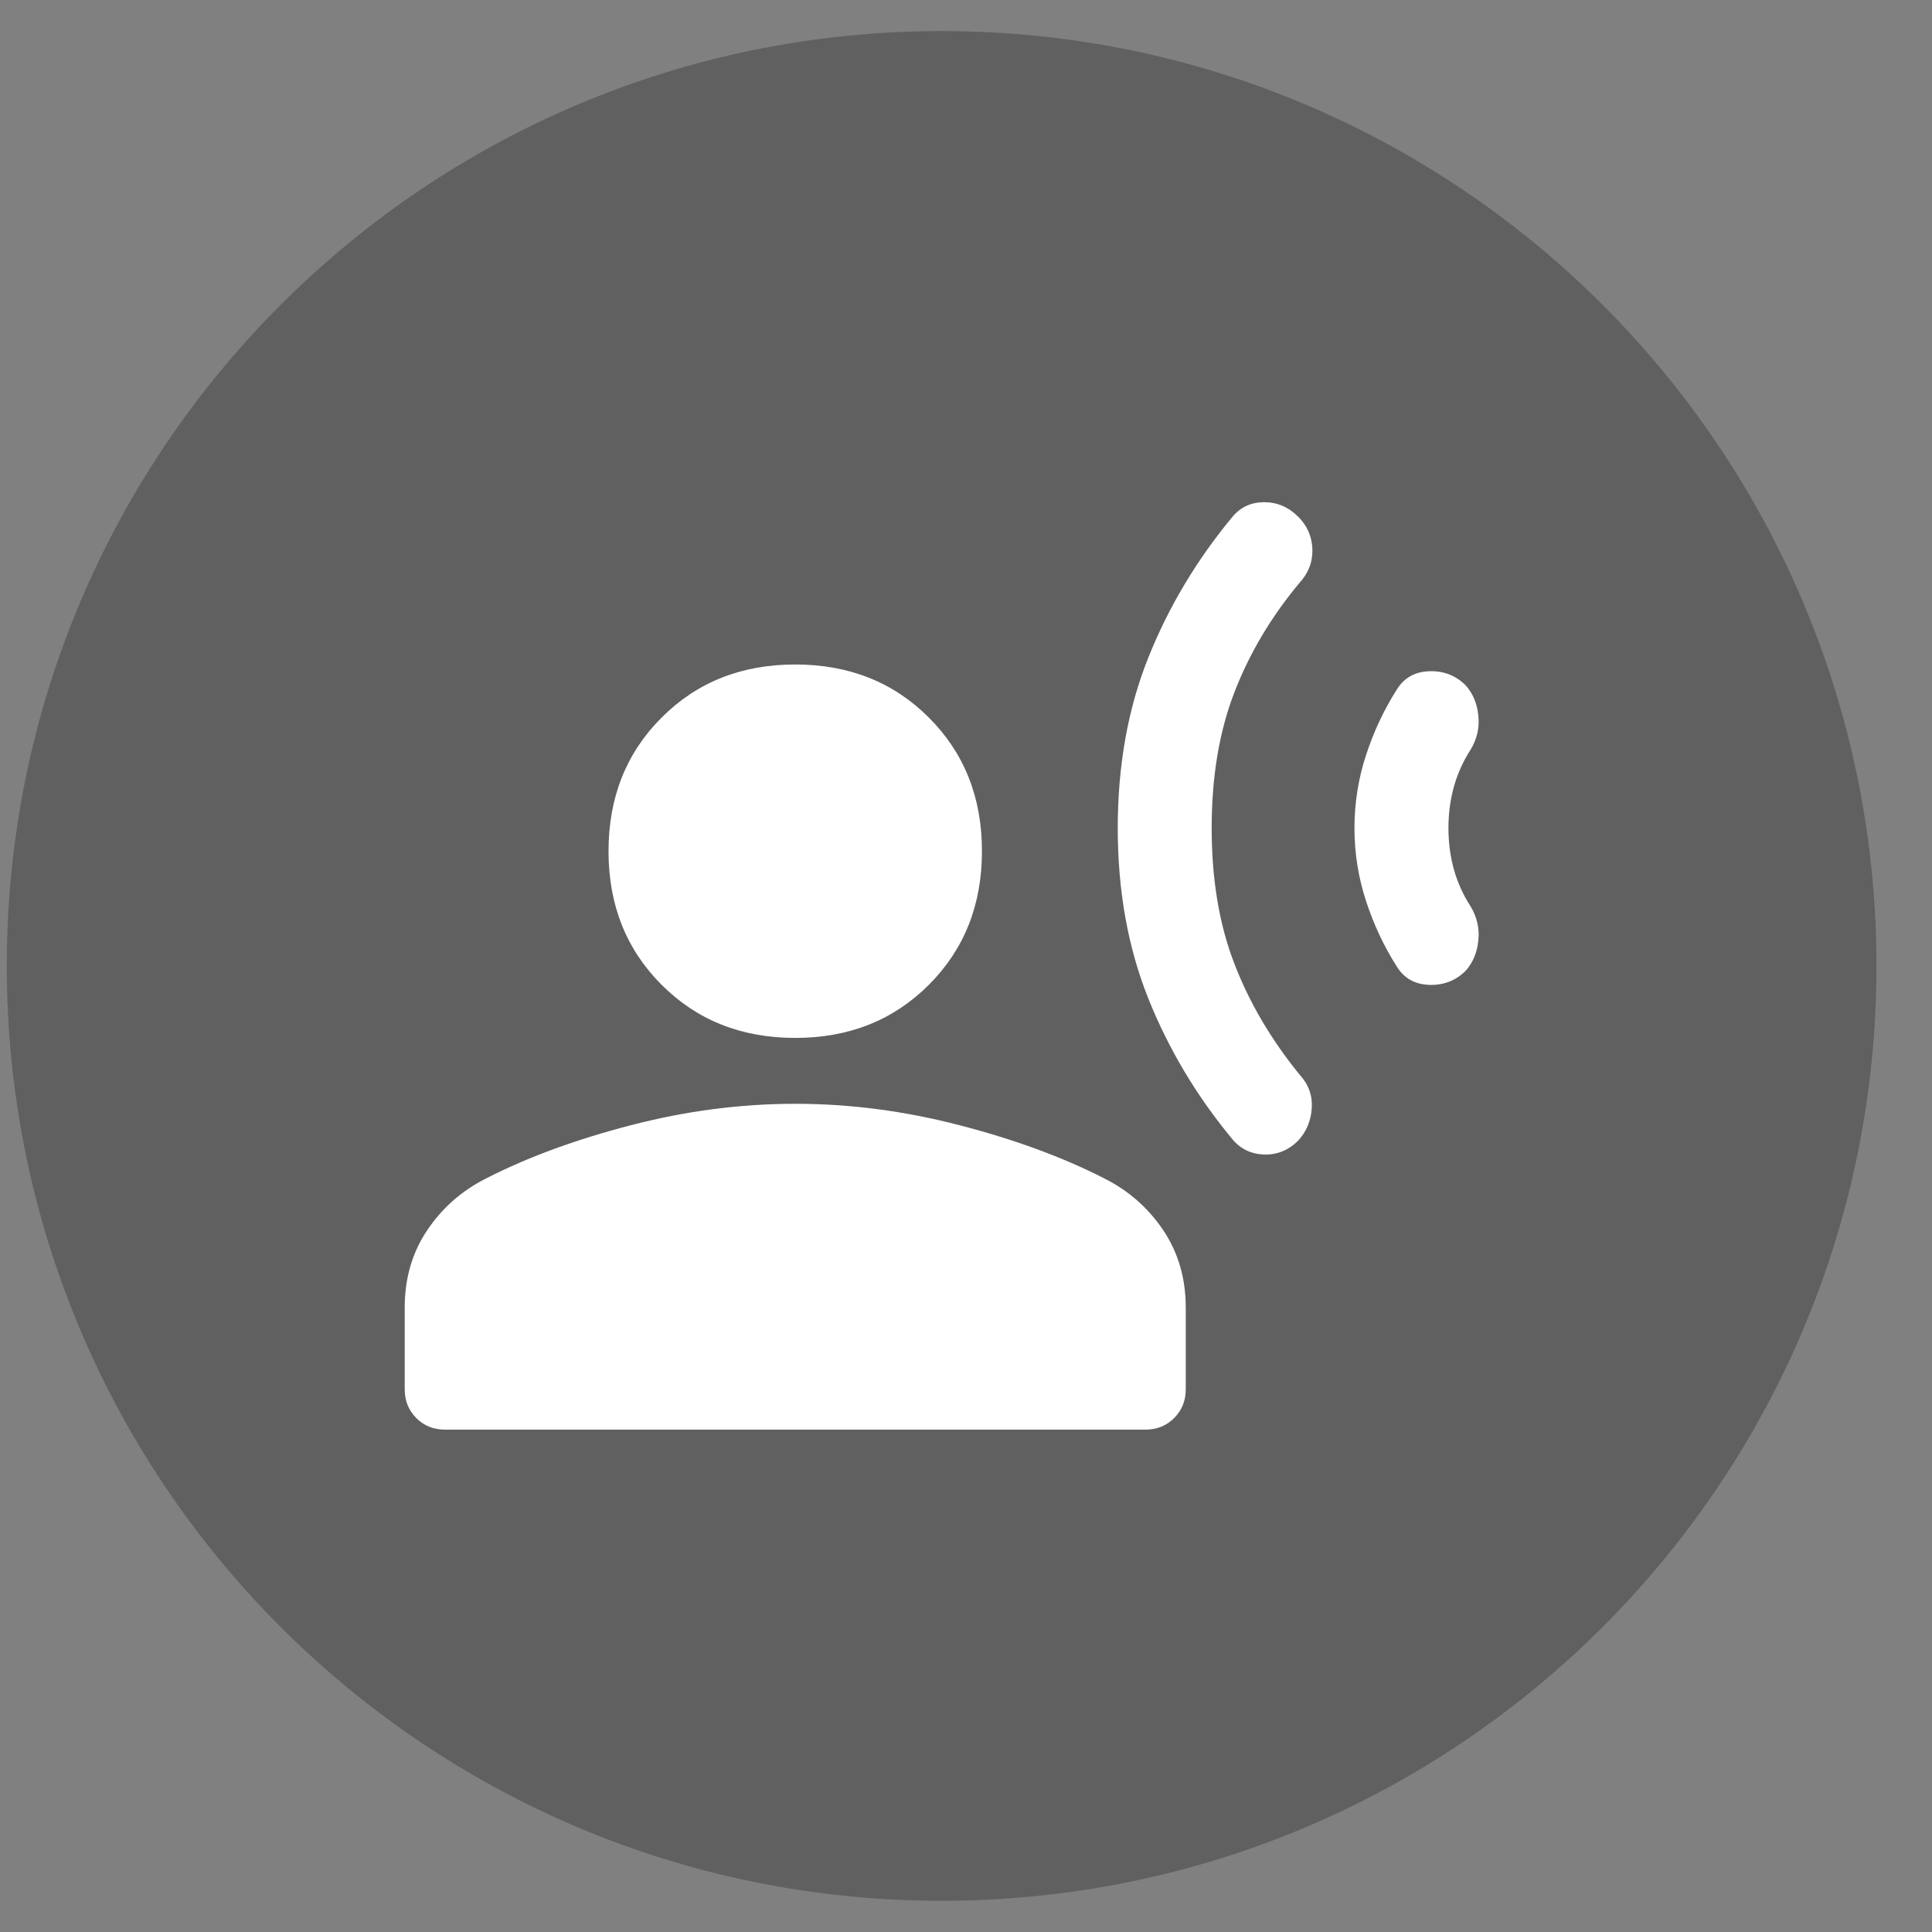 <svg width="31" height="31" viewBox="0 0 31 31" fill="none" xmlns="http://www.w3.org/2000/svg">
<rect x="0" y="0" width="31" height="31" fill="#808080" stroke="none"/>
<path d="M15.109 0.499C23.394 0.499 30.109 7.214 30.109 15.499C30.109 23.783 23.394 30.499 15.109 30.499C6.825 30.499 0.109 23.783 0.109 15.499C0.109 7.214 6.825 0.499 15.109 0.499Z" fill="black" fill-opacity="0.25"/>
<path fill-rule="evenodd" clip-rule="evenodd" d="M20.832 18.3C20.963 18.156 21.035 17.983 21.048 17.78C21.061 17.578 20.996 17.399 20.852 17.242C20.395 16.681 20.046 16.087 19.805 15.46C19.563 14.834 19.442 14.109 19.442 13.287C19.442 12.464 19.563 11.739 19.805 11.113C20.046 10.486 20.395 9.899 20.852 9.351C20.996 9.194 21.064 9.014 21.058 8.812C21.051 8.61 20.976 8.437 20.832 8.293C20.676 8.136 20.493 8.058 20.285 8.058C20.076 8.058 19.906 8.136 19.775 8.293C19.201 8.985 18.75 9.739 18.424 10.555C18.098 11.371 17.935 12.281 17.935 13.287C17.935 14.292 18.098 15.202 18.424 16.018C18.75 16.834 19.201 17.588 19.775 18.28C19.906 18.437 20.076 18.518 20.285 18.525C20.493 18.531 20.676 18.456 20.832 18.3ZM23.516 15.578C23.633 15.447 23.702 15.284 23.721 15.088C23.741 14.892 23.698 14.71 23.594 14.54C23.476 14.357 23.388 14.161 23.329 13.953C23.271 13.743 23.241 13.521 23.241 13.287C23.241 13.052 23.271 12.83 23.329 12.621C23.388 12.412 23.476 12.216 23.594 12.033C23.698 11.864 23.741 11.681 23.721 11.485C23.702 11.289 23.633 11.126 23.516 10.995C23.359 10.839 23.166 10.764 22.938 10.77C22.709 10.777 22.536 10.871 22.419 11.054C22.21 11.381 22.044 11.733 21.92 12.112C21.796 12.49 21.733 12.882 21.733 13.287C21.733 13.691 21.796 14.083 21.92 14.461C22.044 14.84 22.21 15.193 22.419 15.519C22.536 15.702 22.709 15.796 22.938 15.803C23.166 15.809 23.359 15.734 23.516 15.578ZM10.616 15.802C11.184 16.37 11.898 16.654 12.76 16.654C13.621 16.654 14.336 16.37 14.904 15.802C15.472 15.234 15.756 14.519 15.756 13.658C15.756 12.796 15.472 12.081 14.904 11.514C14.336 10.945 13.621 10.662 12.76 10.662C11.898 10.662 11.184 10.945 10.616 11.514C10.048 12.081 9.764 12.796 9.764 13.658C9.764 14.519 10.048 15.234 10.616 15.802ZM6.679 22.753C6.803 22.878 6.957 22.939 7.14 22.939H18.38C18.563 22.939 18.716 22.878 18.84 22.753C18.964 22.629 19.026 22.476 19.026 22.293V20.981C19.026 20.511 18.905 20.097 18.664 19.738C18.422 19.379 18.106 19.102 17.714 18.906C17.048 18.566 16.275 18.282 15.393 18.054C14.512 17.825 13.635 17.711 12.76 17.711C11.885 17.711 11.007 17.825 10.126 18.054C9.245 18.282 8.471 18.566 7.805 18.906C7.414 19.102 7.097 19.379 6.856 19.738C6.614 20.097 6.494 20.511 6.494 20.981V22.293C6.494 22.476 6.556 22.629 6.679 22.753Z" fill="white"/>
</svg>

